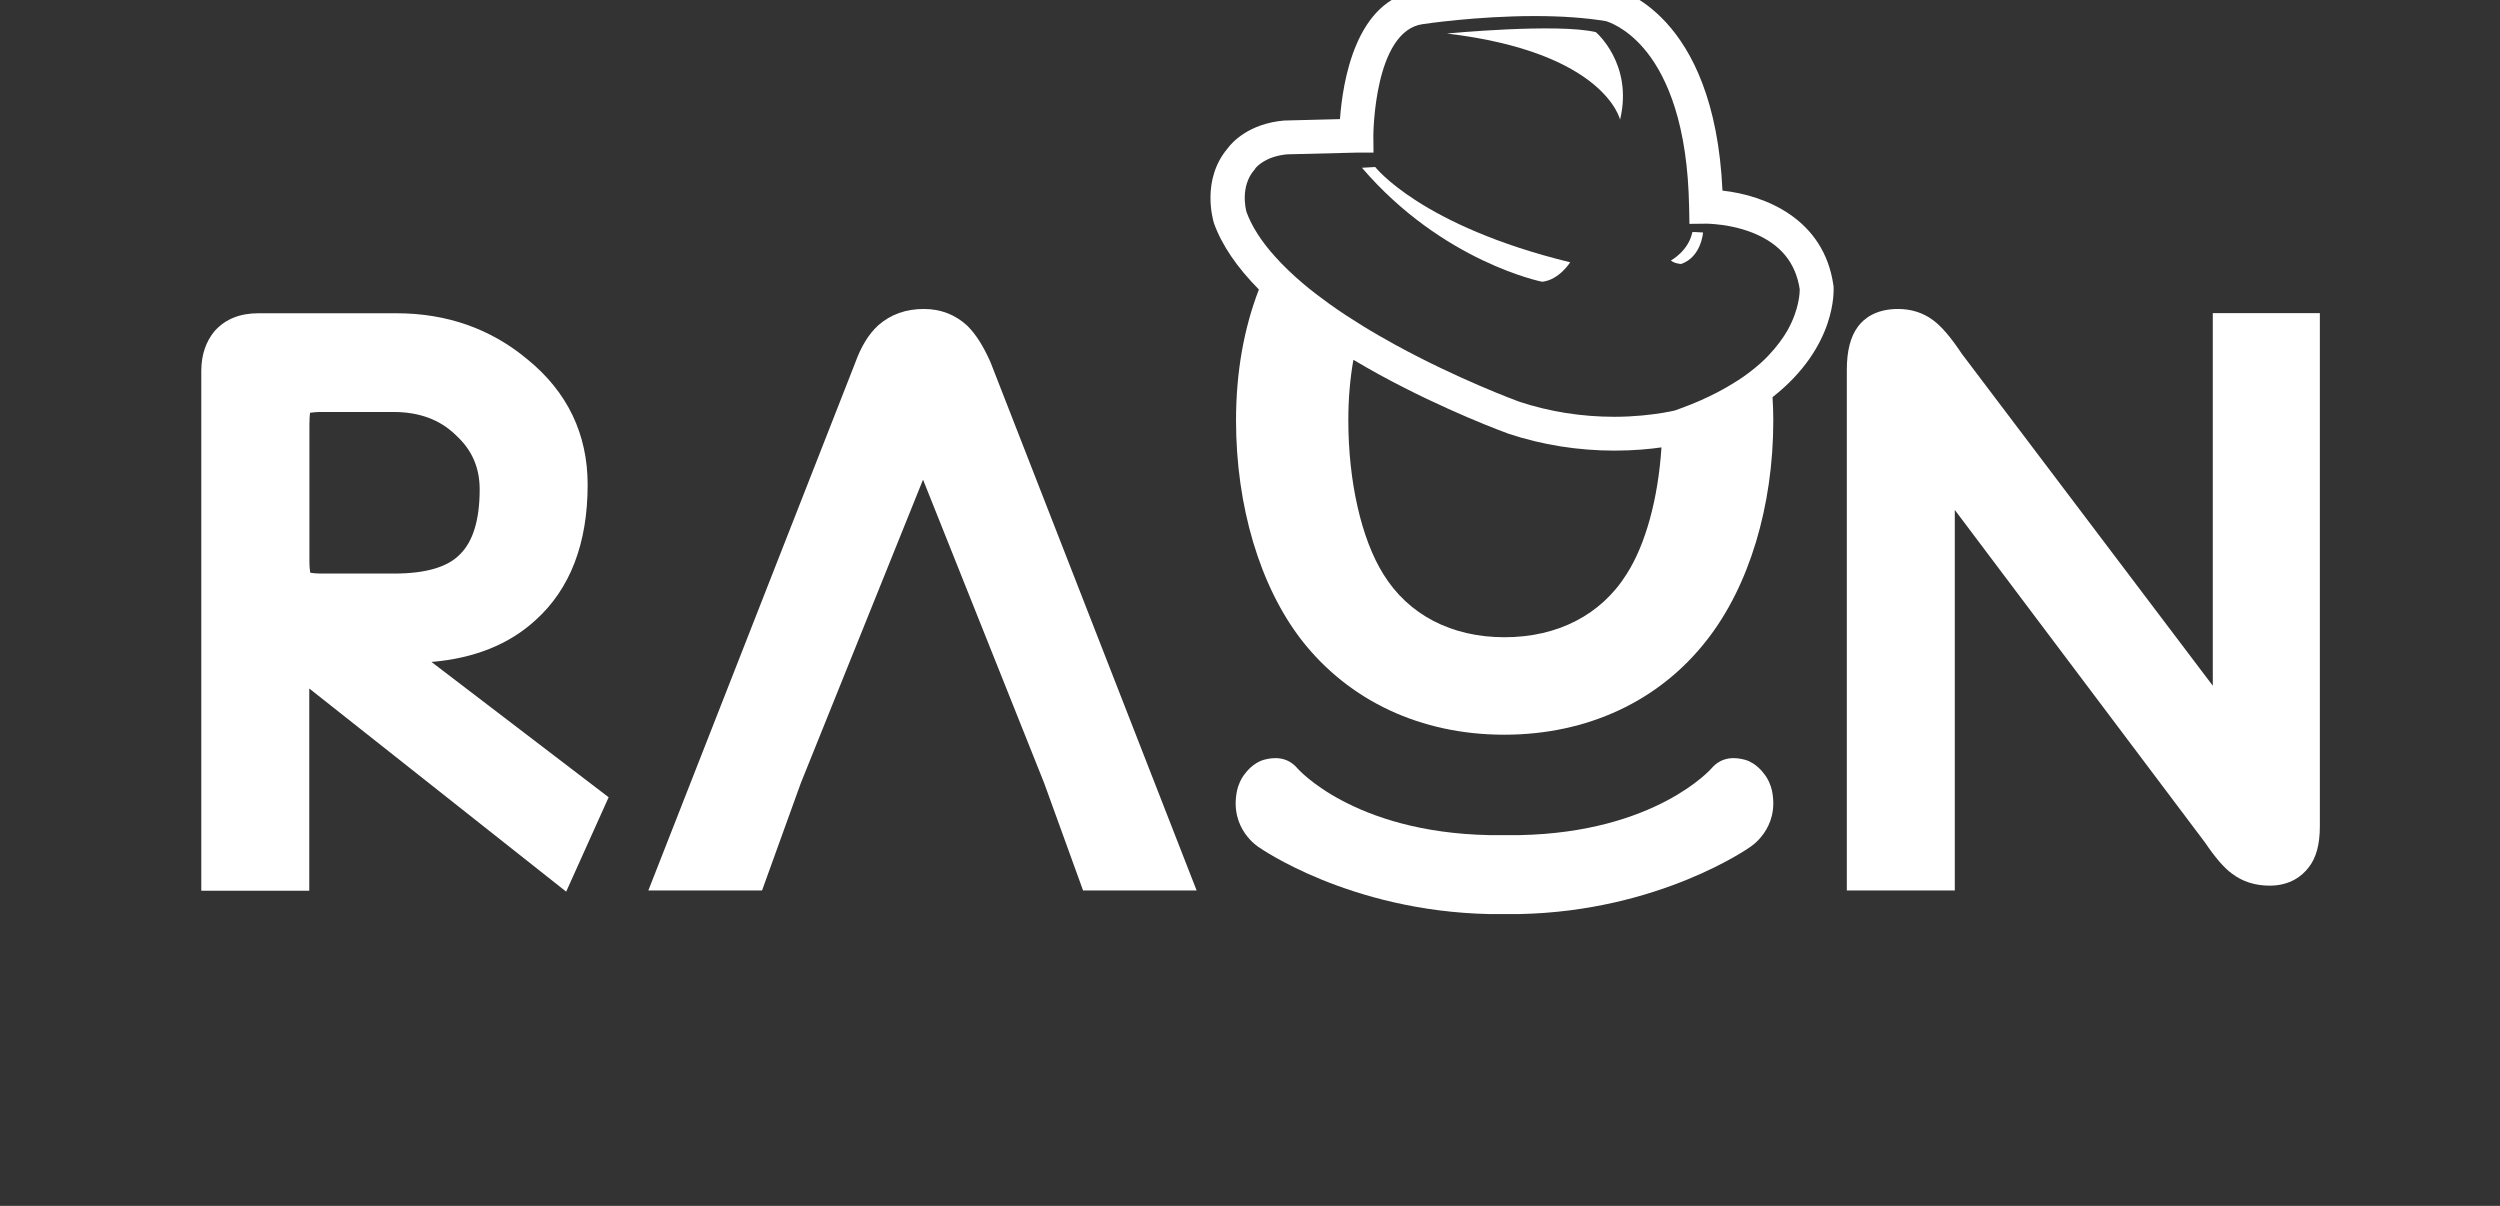 <svg width="85" height="41" viewBox="0 0 85 41" fill="none" xmlns="http://www.w3.org/2000/svg">
<rect x="0" y="0" width="85" height="41" fill="#333333" stroke="none"/>
<g clip-path="url(#clip0_2370_6774)">
<path d="M60.245 26.871C60.213 26.729 60.124 26.477 59.961 26.288C59.961 26.288 59.714 25.936 59.325 25.831C59.015 25.747 58.548 25.705 58.191 26.125C58.191 26.125 56.3 28.3 51.673 28.394H51.667H51.609H51.163H51.158H51.153H51.147H51.142H50.69H50.633C46.005 28.3 44.114 26.125 44.114 26.125C43.757 25.705 43.29 25.747 42.98 25.831C42.591 25.936 42.344 26.288 42.344 26.288C42.181 26.477 42.092 26.729 42.061 26.871C41.782 28.189 42.806 28.809 42.806 28.809C42.806 28.809 45.869 30.979 50.638 31.078H50.69H51.142H51.599H51.604H51.657C56.421 30.984 59.488 28.809 59.488 28.809C59.488 28.809 60.523 28.189 60.245 26.871Z" fill="white"/>
<path d="M14.67 22.506C16.125 22.385 17.312 21.907 18.205 21.088C19.381 20.032 19.98 18.483 19.98 16.481C19.98 14.758 19.292 13.325 17.937 12.222C16.687 11.176 15.19 10.651 13.483 10.651H8.782C8.167 10.651 7.679 10.845 7.327 11.224L7.306 11.245C7.001 11.607 6.844 12.064 6.844 12.616V30.285H10.515V23.409L19.25 30.316L20.694 27.107L14.67 22.506ZM13.404 19.501H10.956C10.746 19.501 10.62 19.486 10.547 19.47C10.536 19.396 10.52 19.27 10.52 19.066V14.443C10.52 14.244 10.531 14.118 10.541 14.034C10.62 14.023 10.752 14.007 10.951 14.007H13.367C14.255 14.007 14.954 14.265 15.5 14.795L15.515 14.811C16.046 15.3 16.309 15.898 16.309 16.639C16.309 17.674 16.083 18.414 15.636 18.85C15.216 19.286 14.46 19.501 13.404 19.501Z" fill="white"/>
<path d="M33.688 12.343L33.678 12.317C33.436 11.771 33.184 11.371 32.901 11.088L32.885 11.072C32.48 10.699 31.987 10.505 31.409 10.505C30.805 10.505 30.285 10.688 29.865 11.056L29.854 11.067C29.534 11.361 29.276 11.781 29.072 12.348L22.044 30.275H25.91L27.228 26.624L31.383 16.308L35.501 26.624L36.824 30.275H40.685L33.688 12.343Z" fill="white"/>
<path d="M75.235 10.646V23.315L66.705 12.033C66.327 11.466 66.017 11.103 65.728 10.888C65.392 10.636 64.987 10.505 64.531 10.505C63.779 10.505 63.375 10.83 63.175 11.098C62.918 11.44 62.792 11.923 62.792 12.574V30.275H66.463V17.338L74.967 28.641C75.324 29.166 75.618 29.508 75.886 29.702C76.243 29.975 76.674 30.112 77.168 30.112C77.866 30.112 78.271 29.781 78.486 29.503C78.749 29.177 78.875 28.715 78.875 28.095V10.646H75.235Z" fill="white"/>
<path d="M62.341 9.738L62.336 9.701C62.015 7.437 60.014 6.639 58.564 6.481C58.286 0.41 54.987 -0.378 54.84 -0.41L54.814 -0.415C54.058 -0.546 53.17 -0.609 52.177 -0.609C50.145 -0.609 48.343 -0.342 48.217 -0.32C46.079 -0.026 45.649 2.81 45.559 4.05C44.898 4.065 43.868 4.092 43.705 4.097H43.669C42.445 4.202 41.877 4.858 41.746 5.037C40.827 6.119 41.252 7.5 41.268 7.563L41.273 7.584C41.541 8.335 42.056 9.087 42.802 9.843C42.287 11.182 42.025 12.669 42.025 14.297C42.025 17.212 42.839 19.933 44.252 21.761C45.869 23.835 48.317 24.98 51.143 24.98C53.974 24.98 56.421 23.835 58.034 21.761C59.468 19.933 60.292 17.212 60.292 14.297C60.292 14.029 60.282 13.767 60.266 13.504C62.467 11.776 62.346 9.843 62.341 9.738ZM55.303 19.523C54.436 20.904 52.96 21.666 51.153 21.666C49.352 21.666 47.886 20.904 47.035 19.523C46.289 18.331 45.843 16.377 45.843 14.292C45.843 13.562 45.901 12.874 46.016 12.233C46.295 12.401 46.584 12.564 46.888 12.732C49.142 13.966 51.195 14.712 51.279 14.743L51.295 14.749C52.44 15.127 53.653 15.321 54.893 15.321C55.539 15.321 56.085 15.269 56.49 15.211C56.379 16.939 55.954 18.509 55.303 19.523ZM60.124 12.091C59.962 12.264 59.767 12.438 59.541 12.611C59.363 12.753 59.158 12.895 58.932 13.031C58.606 13.236 58.233 13.43 57.808 13.619C57.608 13.709 57.388 13.793 57.162 13.877C57.088 13.903 57.02 13.929 56.947 13.956C56.899 13.966 56.747 14.003 56.516 14.04C56.154 14.097 55.586 14.171 54.893 14.171C53.774 14.171 52.687 13.998 51.663 13.661C51.531 13.614 49.551 12.879 47.44 11.723C47.041 11.503 46.662 11.287 46.31 11.067C46.116 10.946 45.927 10.825 45.748 10.71C45.559 10.584 45.37 10.457 45.197 10.331C44.882 10.105 44.588 9.88 44.32 9.654C44.141 9.502 43.973 9.354 43.816 9.202C43.642 9.039 43.485 8.871 43.338 8.708C42.881 8.199 42.56 7.695 42.382 7.211C42.355 7.122 42.161 6.334 42.65 5.772L42.665 5.757L42.686 5.72C42.728 5.667 43.033 5.315 43.763 5.247C44.656 5.226 46.006 5.189 46.121 5.189H46.689H46.699V5.184L46.694 4.612C46.694 4.575 46.715 1.045 48.38 0.819H48.39C48.406 0.814 50.208 0.546 52.177 0.546C53.102 0.546 53.916 0.604 54.604 0.719C54.672 0.74 55.271 0.924 55.891 1.649C56.532 2.395 57.293 3.85 57.414 6.56C57.419 6.718 57.425 6.875 57.43 7.038L57.44 7.558V7.611H57.482L58.013 7.605H58.018C58.044 7.605 58.149 7.605 58.307 7.621C58.612 7.647 59.116 7.721 59.62 7.926C60.539 8.304 61.054 8.929 61.191 9.838C61.191 9.922 61.185 10.499 60.776 11.23C60.629 11.487 60.418 11.781 60.124 12.091Z" fill="white"/>
<path d="M46.757 5.678L46.306 5.704C49.058 8.913 52.435 9.58 52.435 9.58C53.013 9.517 53.386 8.918 53.386 8.918C48.307 7.679 46.757 5.678 46.757 5.678Z" fill="white"/>
<path d="M56.81 8.856C56.926 8.961 57.157 8.976 57.157 8.976C57.85 8.735 57.903 7.905 57.903 7.905C57.74 7.889 57.541 7.889 57.541 7.889C57.409 8.54 56.81 8.856 56.81 8.856Z" fill="white"/>
<path d="M54.258 1.092C52.929 0.782 49.194 1.14 49.194 1.14C54.578 1.78 55.082 4.07 55.082 4.07C55.539 2.174 54.258 1.092 54.258 1.092Z" fill="white"/>
</g>
<defs>
<clipPath id="clip0_2370_6774">
<rect width="84.094" height="40.219" fill="white" transform="translate(0.75)"/>
</clipPath>
</defs>
</svg>
